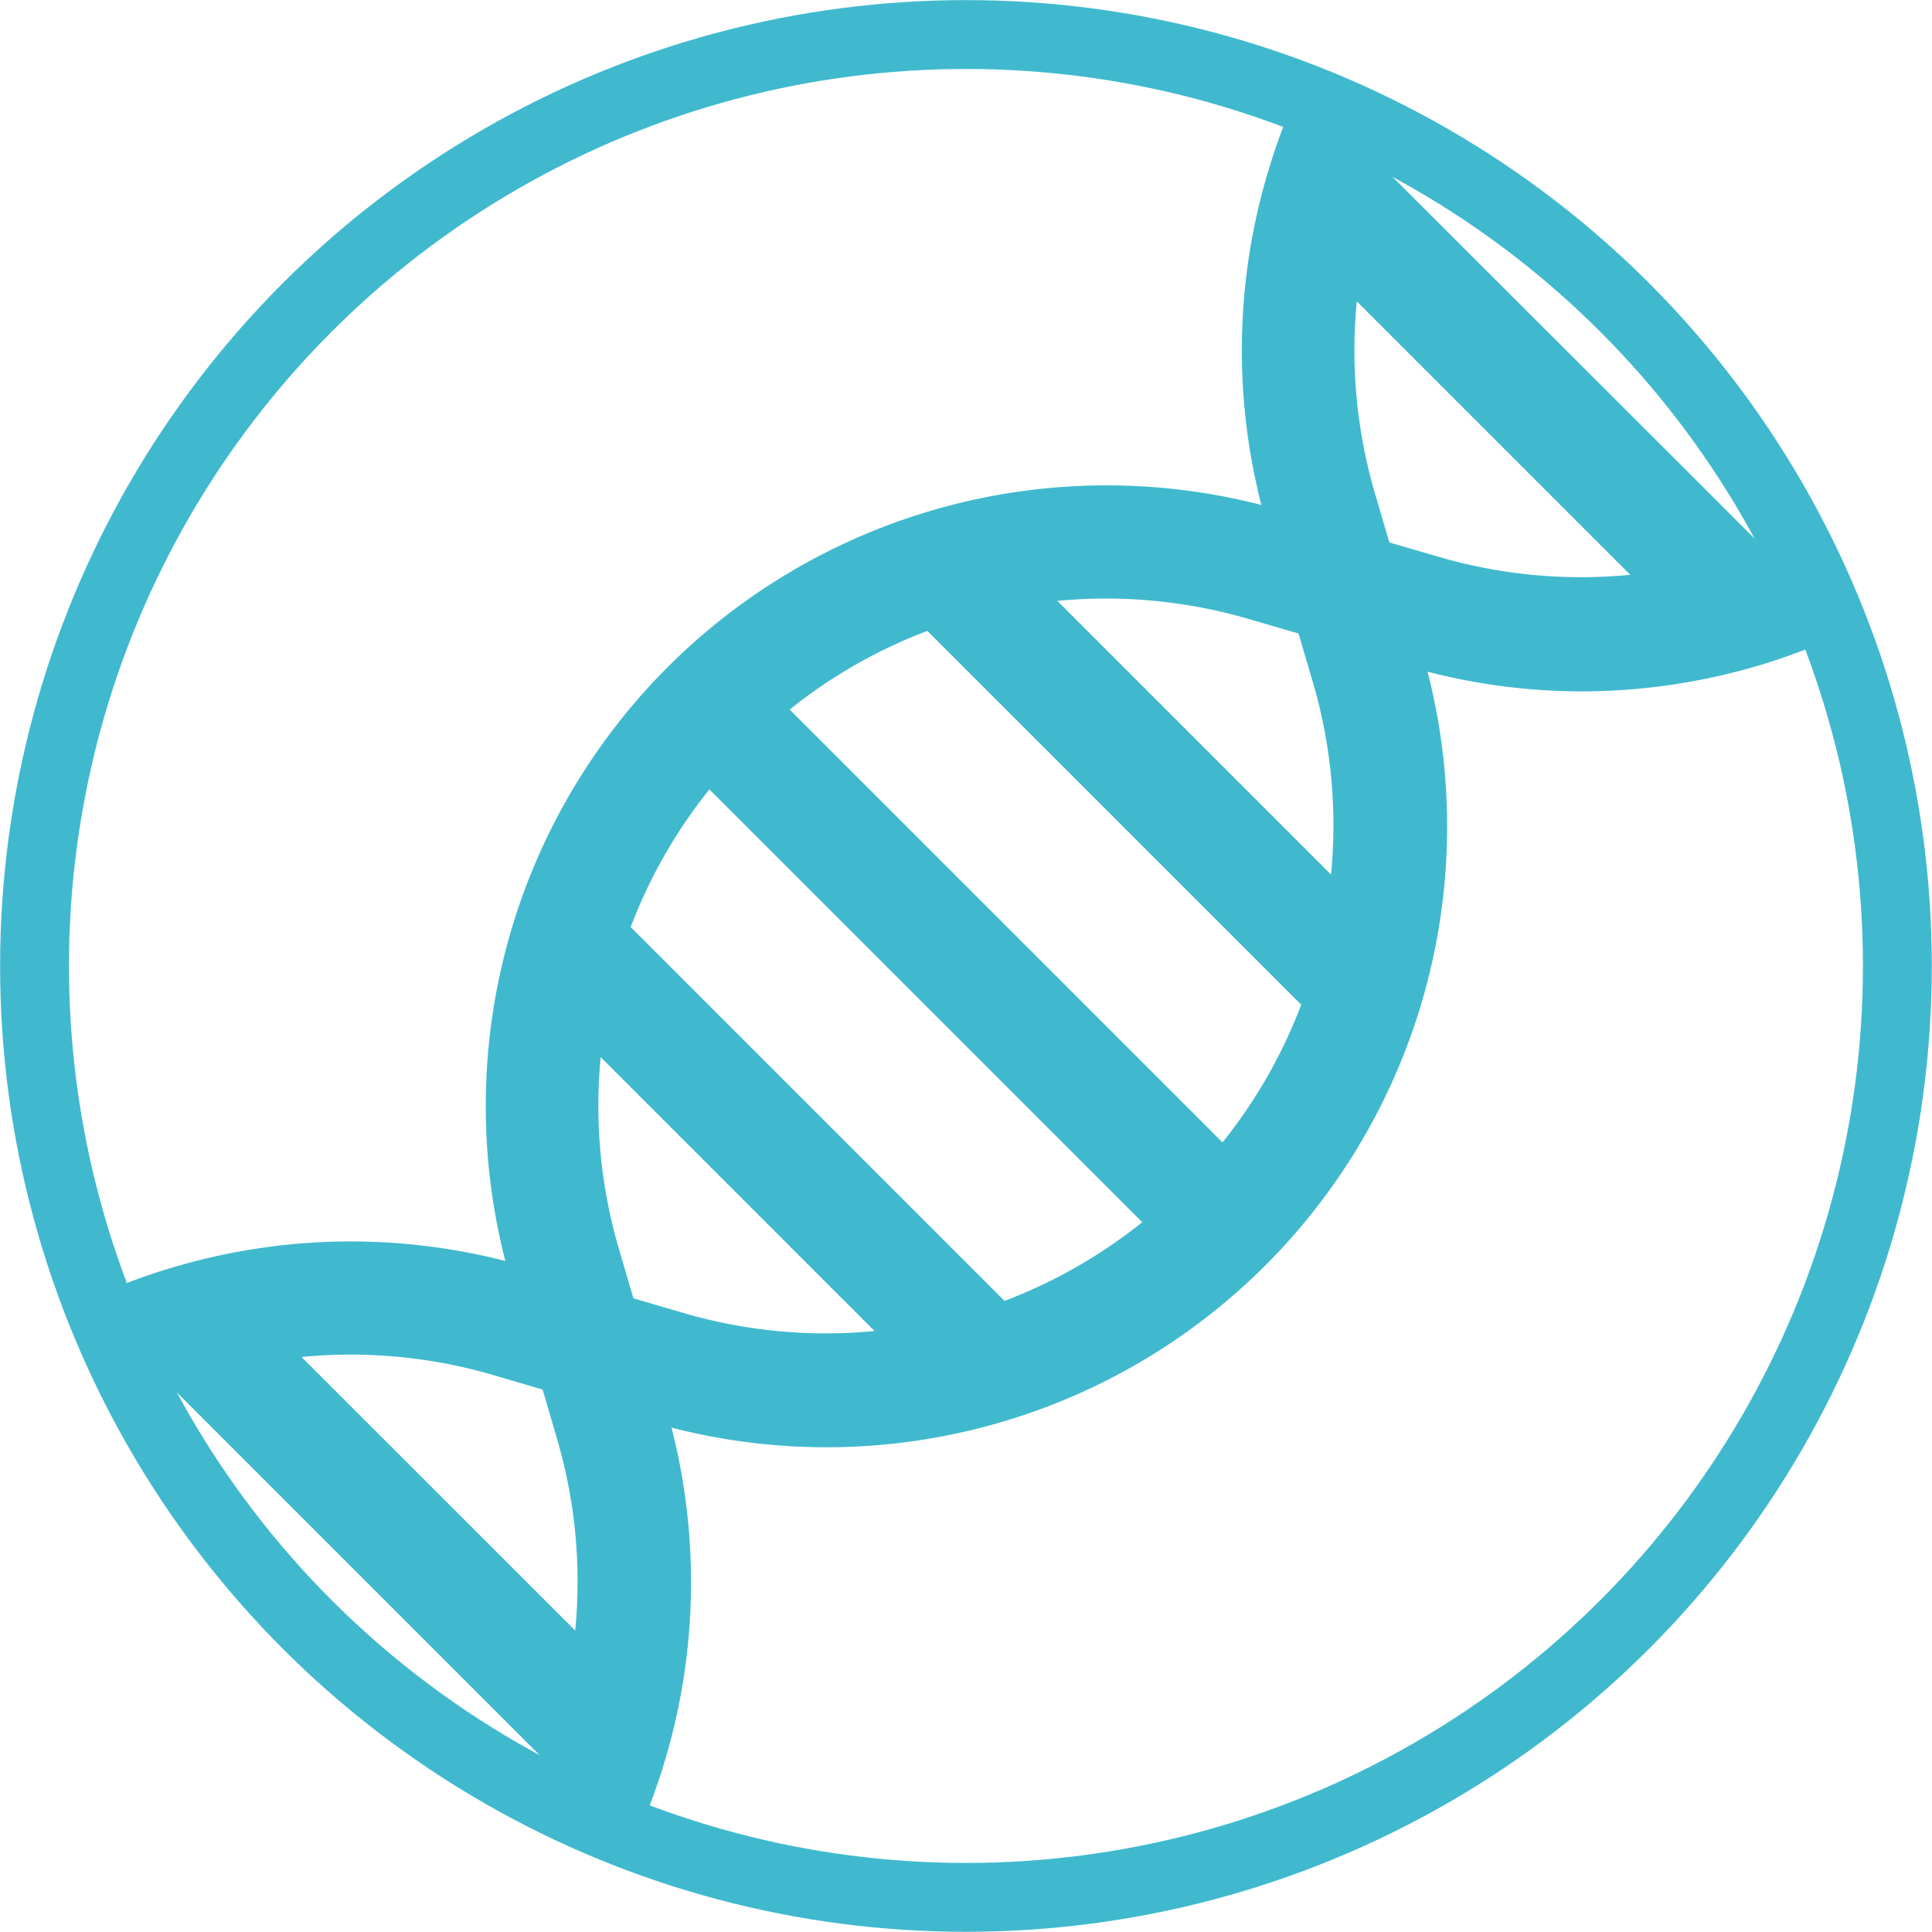<svg xmlns="http://www.w3.org/2000/svg" xmlns:xlink="http://www.w3.org/1999/xlink" viewBox="0 0 196.39 196.38"><defs><style>.cls-1,.cls-2{fill:none;}.cls-2{stroke:#40b9ce;stroke-miterlimit:10;stroke-width:7px;}.cls-3{clip-path:url(#clip-path);}.cls-4{fill:#40b9ce;}</style><clipPath id="clip-path"><circle class="cls-1" cx="98.19" cy="98.19" r="94.68"/></clipPath></defs><title>FAT_GENETICO</title><g id="Livello_2" data-name="Livello 2"><g id="Capa_1" data-name="Capa 1"><circle class="cls-2" cx="98.19" cy="98.19" r="94.68"/><g class="cls-3"><path class="cls-4" d="M195.54,53.08a5.75,5.75,0,0,0-7.9-1.92A52,52,0,0,1,179,55.39L141,17.43a50.75,50.75,0,0,1,4.22-8.68,5.75,5.75,0,1,0-9.82-6A62.62,62.62,0,0,0,129,17.12c0,.12-.08.24-.11.36a63.24,63.24,0,0,0-.67,33.85,63.11,63.11,0,0,0-76.85,76.85,63.24,63.24,0,0,0-33.85.67l-.35.1A62.92,62.92,0,0,0,2.76,135.4a5.75,5.75,0,1,0,6,9.82A51.28,51.28,0,0,1,17.44,141l38,38a52,52,0,0,1-4.23,8.69,5.75,5.75,0,0,0,9.83,6,63.17,63.17,0,0,0,6.44-14.35c0-.13.07-.25.11-.37a63.24,63.24,0,0,0,.67-33.85,63.1,63.1,0,0,0,76.85-76.84,62.9,62.9,0,0,0,15.69,2,63.31,63.31,0,0,0,18-2.64,3.8,3.8,0,0,0,.51-.15A62.69,62.69,0,0,0,193.62,61,5.74,5.74,0,0,0,195.54,53.08ZM127,62.94l5,1.46,1.47,5A51.64,51.64,0,0,1,135.3,88.9L107.48,61.08A51.72,51.72,0,0,1,127,62.94Zm-2.73,53.19-44-44a51.38,51.38,0,0,1,14-8l38,38A51.7,51.7,0,0,1,124.27,116.13Zm-22.16,16.11-38-38a51.59,51.59,0,0,1,8-14l44,44A51.7,51.7,0,0,1,102.11,132.24Zm-71.46,5.7a51.67,51.67,0,0,1,19.51,1.84l5,1.47,1.46,5a51.44,51.44,0,0,1,1.85,19.5Zm38.74-4.5-5-1.46-1.47-5a51.72,51.72,0,0,1-1.86-19.52L88.9,135.3A51.45,51.45,0,0,1,69.39,133.44ZM146.23,56.6l-5-1.46-1.47-5a51.69,51.69,0,0,1-1.84-19.51l27.8,27.8A51.67,51.67,0,0,1,146.23,56.6Z"/></g></g></g></svg>